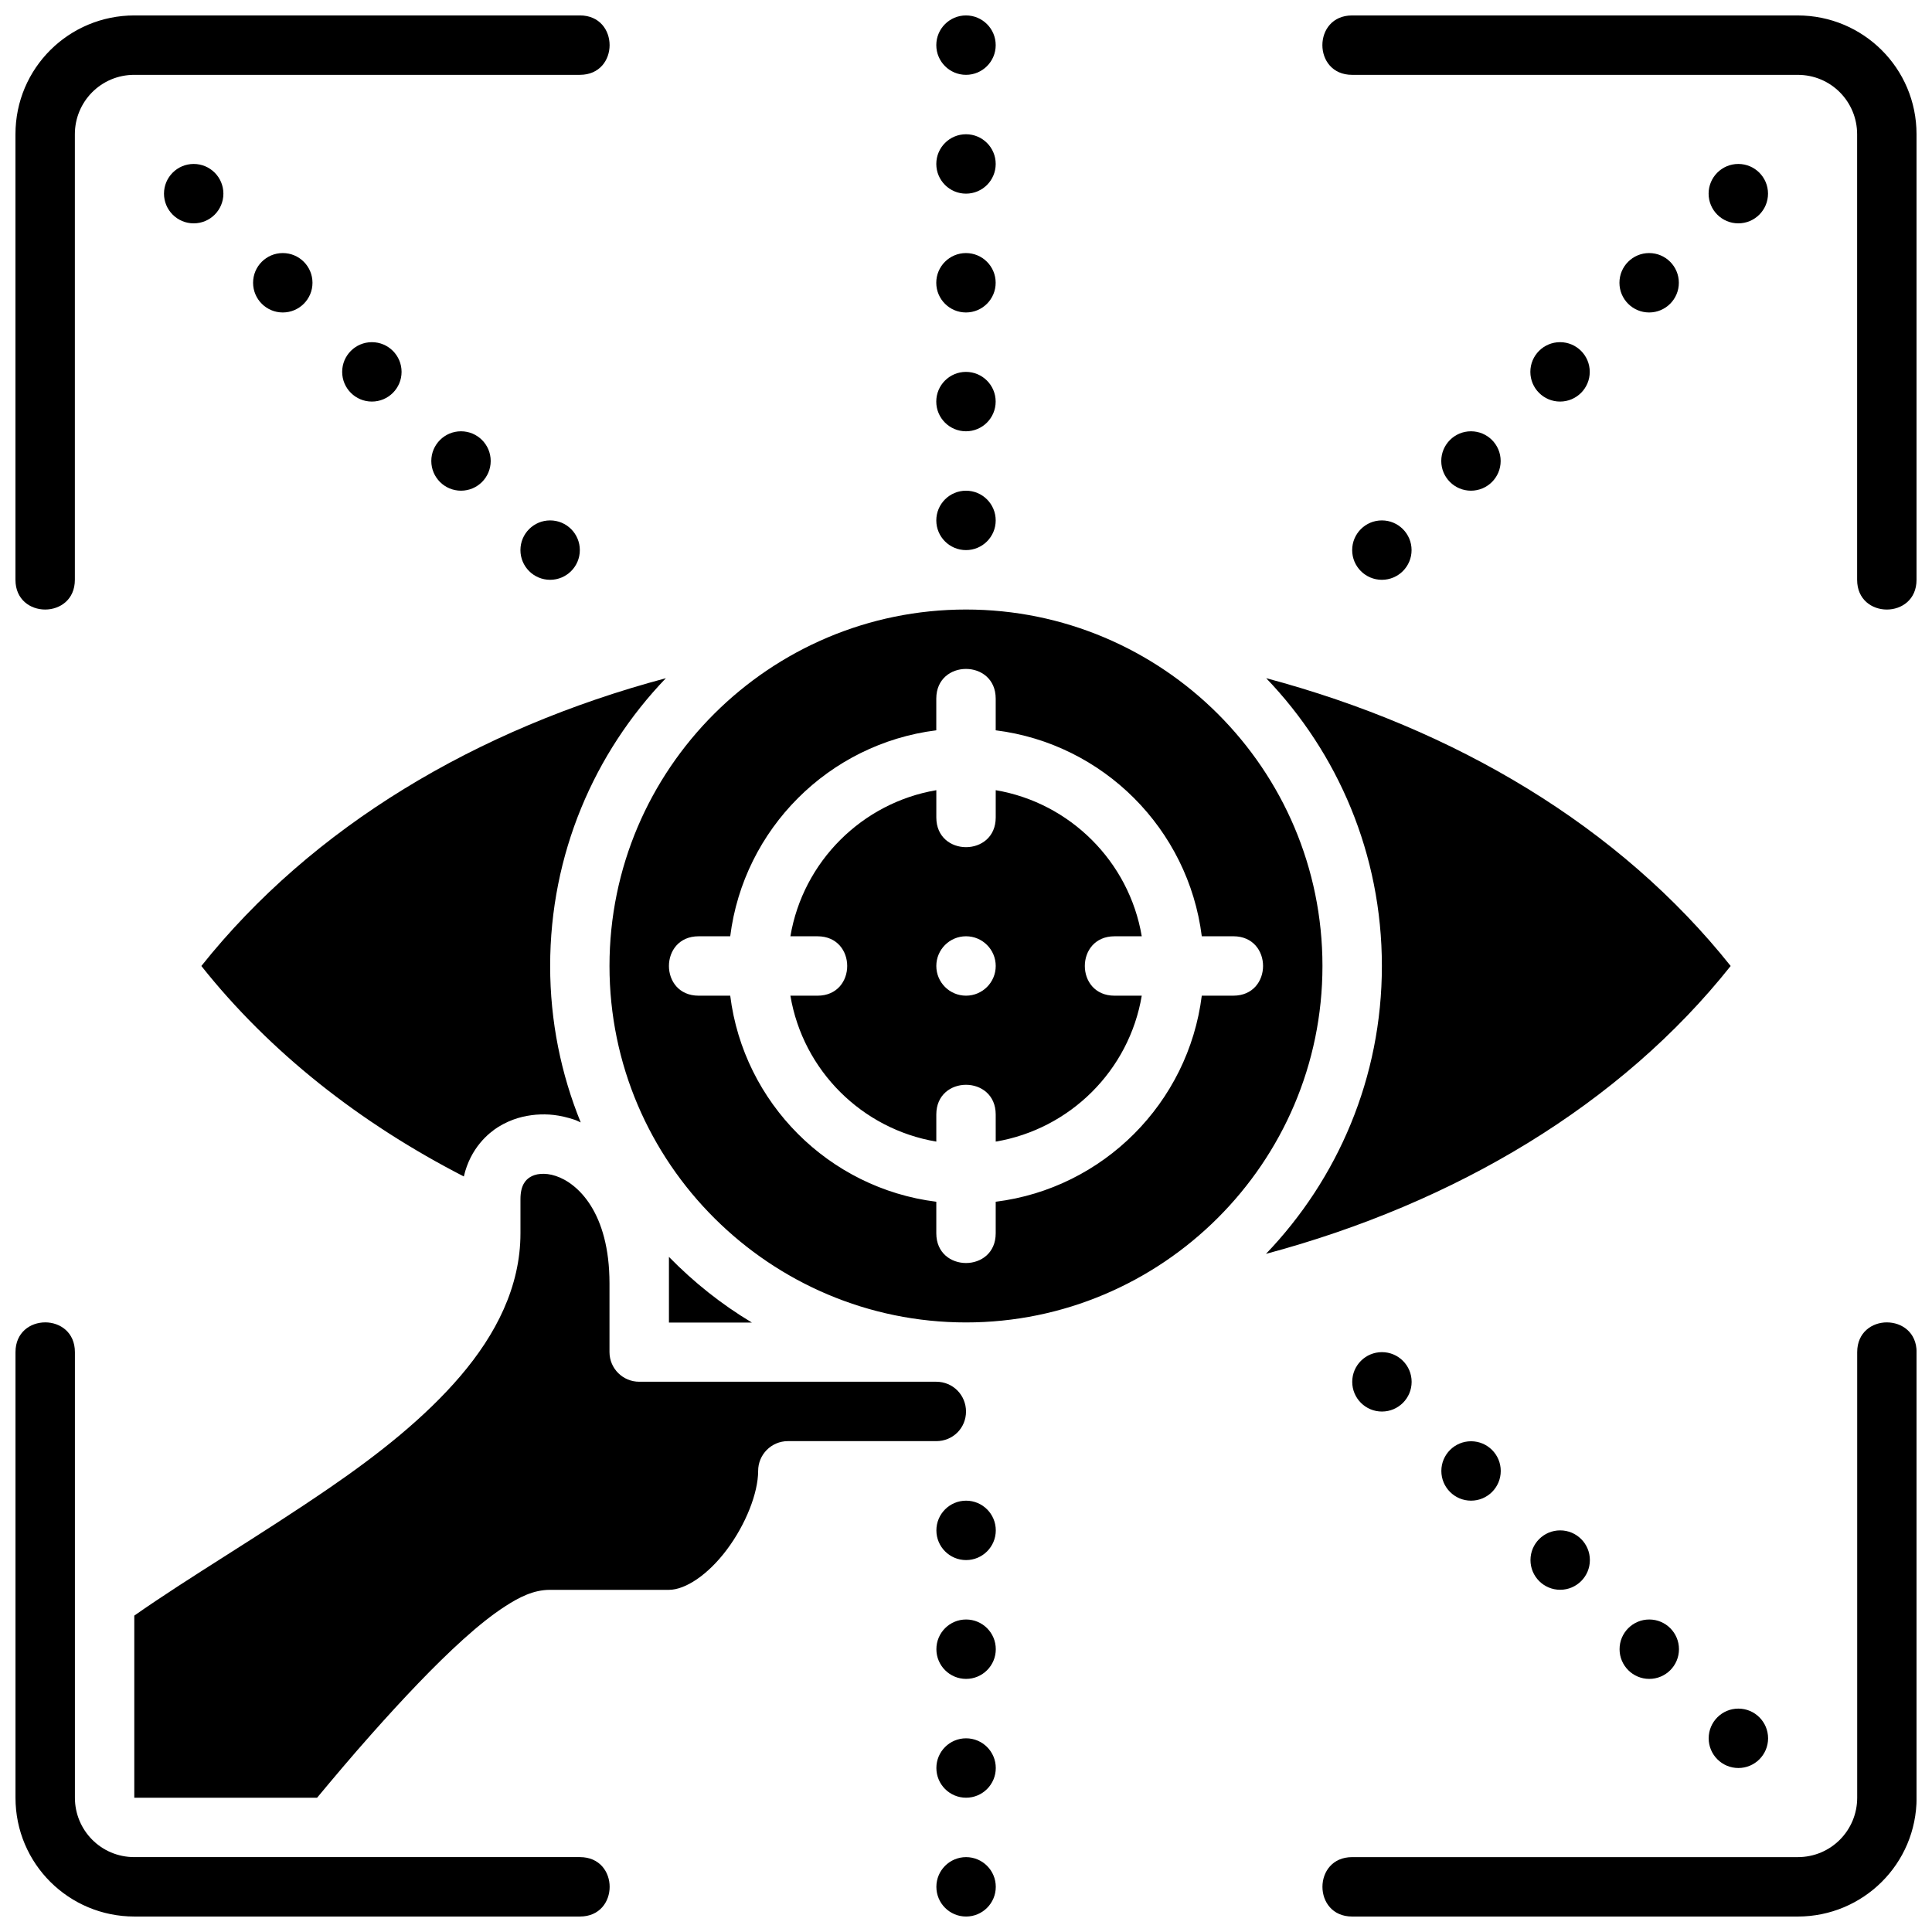 <?xml version="1.0" encoding="UTF-8"?>
<!-- Uploaded to: ICON Repo, www.svgrepo.com, Generator: ICON Repo Mixer Tools -->
<svg width="800px" height="800px" version="1.1" viewBox="144 144 512 512" xmlns="http://www.w3.org/2000/svg">
 <defs>
  <clipPath id="a">
   <path d="m148.09 148.09h503.81v503.81h-503.81z"/>
  </clipPath>
 </defs>
 <g clip-path="url(#a)">
  <path d="m179.6 148.09c-17.309 0-31.504 13.934-31.504 31.488v118.08c0 10.5 15.742 10.5 15.742 0v-118.08c0-8.613 6.902-15.746 15.758-15.746h118.08c10.5 0 10.5-15.746 0-15.746zm220.4 0c-4.348 0-7.871 3.523-7.871 7.871s3.523 7.871 7.871 7.871 7.871-3.523 7.871-7.871-3.523-7.871-7.871-7.871zm102.32 0c-10.5 0-10.5 15.746 0 15.746h118.08c8.859 0 15.758 7.133 15.758 15.746v118.08c0 10.5 15.742 10.5 15.742 0v-118.08c0-17.555-14.195-31.488-31.504-31.488zm-102.32 31.488c-4.348 0-7.871 3.523-7.871 7.871s3.523 7.871 7.871 7.871 7.871-3.523 7.871-7.871-3.523-7.871-7.871-7.871zm-204.67 7.871c-4.348 0-7.871 3.523-7.871 7.871 0 4.348 3.523 7.871 7.871 7.871s7.871-3.523 7.871-7.871c0-4.348-3.523-7.871-7.871-7.871zm409.34 0c-4.348 0-7.871 3.523-7.871 7.871 0 4.348 3.523 7.871 7.871 7.871s7.871-3.523 7.871-7.871c0-4.348-3.523-7.871-7.871-7.871zm-385.73 23.617c-4.348 0-7.871 3.523-7.871 7.871s3.523 7.871 7.871 7.871 7.871-3.523 7.871-7.871-3.523-7.871-7.871-7.871zm181.05 0c-4.348 0-7.871 3.523-7.871 7.871s3.523 7.871 7.871 7.871 7.871-3.523 7.871-7.871-3.523-7.871-7.871-7.871zm181.05 0c-4.348 0-7.871 3.523-7.871 7.871s3.523 7.871 7.871 7.871c4.348 0 7.871-3.523 7.871-7.871s-3.523-7.871-7.871-7.871zm-338.49 23.613c-4.348 0-7.871 3.523-7.871 7.871 0 4.348 3.523 7.871 7.871 7.871s7.871-3.523 7.871-7.871c0-4.348-3.523-7.871-7.871-7.871zm314.88 0c-4.348 0-7.871 3.523-7.871 7.871 0 4.348 3.523 7.871 7.871 7.871s7.871-3.523 7.871-7.871c0-4.348-3.523-7.871-7.871-7.871zm-157.44 7.875c-4.348 0-7.871 3.523-7.871 7.871 0 4.348 3.523 7.871 7.871 7.871s7.871-3.523 7.871-7.871c0-4.348-3.523-7.871-7.871-7.871zm-133.82 15.742c-4.348 0-7.871 3.523-7.871 7.871s3.523 7.871 7.871 7.871c4.348 0 7.871-3.523 7.871-7.871s-3.523-7.871-7.871-7.871zm267.65 0c-4.348 0-7.871 3.523-7.871 7.871s3.523 7.871 7.871 7.871c4.348 0 7.871-3.523 7.871-7.871s-3.523-7.871-7.871-7.871zm-133.82 15.746c-4.348 0-7.871 3.523-7.871 7.871 0 4.348 3.523 7.871 7.871 7.871s7.871-3.523 7.871-7.871c0-4.348-3.523-7.871-7.871-7.871zm-110.21 7.871c-4.348 0-7.871 3.523-7.871 7.871 0 4.348 3.523 7.871 7.871 7.871 4.348 0 7.871-3.523 7.871-7.871 0-4.348-3.523-7.871-7.871-7.871zm220.42 0c-4.348 0-7.871 3.523-7.871 7.871 0 4.348 3.523 7.871 7.871 7.871 4.348 0 7.871-3.523 7.871-7.871 0-4.348-3.523-7.871-7.871-7.871zm-110.21 23.617c-51.957 0-94.48 42.199-94.48 94.465s42.648 94.465 94.48 94.465c51.828 0 94.465-42.199 94.465-94.465s-42.508-94.465-94.465-94.465zm0 15.742c3.938 0 7.871 2.625 7.871 7.871v8.395c28.516 3.562 51.051 26.164 54.613 54.582h8.363c10.5 0 10.5 15.742 0 15.742h-8.363c-3.559 28.418-26.086 51.051-54.613 54.613v8.363c0 10.5-15.742 10.5-15.742 0v-8.363c-28.523-3.566-51.059-26.195-54.613-54.609h-8.367c-10.5 0-10.5-15.742 0-15.742l8.367-0.004c3.559-28.414 26.102-51.012 54.609-54.582v-8.395c0-5.25 3.934-7.871 7.871-7.871zm-202.64 78.723c18.137 22.836 41.98 41.609 69.559 55.781 1.77-7.629 6.586-11.512 9.102-13.113 3.633-2.215 6.852-2.961 9.992-3.258 3.156-0.238 6.211 0 10.254 1.34 0.555 0.18 1.082 0.484 1.629 0.707-5.211-12.801-8.102-26.789-8.102-41.453 0-29.605 11.648-56.457 30.672-76.273-50.309 13.441-93.727 39.398-123.11 76.277zm282.18-76.277c19.027 19.82 30.672 46.672 30.672 76.277 0 29.609-11.703 56.473-30.719 76.293 50.316-13.473 94.066-39.668 123.15-76.293-29.379-36.879-72.801-62.836-123.11-76.277zm-87.406 29.688c-19.66 3.336-35.332 18.91-38.672 38.719h7.18c10.5 0 10.5 15.742 0 15.742h-7.18c3.332 19.816 18.965 35.344 38.668 38.668v-7.18c0-10.5 15.742-10.5 15.742 0l0.004 7.18c19.699-3.324 35.367-18.855 38.699-38.668h-7.211c-10.5 0-10.5-15.742 0-15.742l7.211-0.004c-3.34-19.809-19.035-35.387-38.699-38.715v7.227c0 10.5-15.742 10.5-15.742 0zm7.871 38.715c4.348 0 7.871 3.523 7.871 7.871s-3.523 7.871-7.871 7.871-7.871-3.523-7.871-7.871 3.523-7.871 7.871-7.871zm-115.57 63.855c-1.109 0.703-2.508 2.094-2.508 5.812v9.039c0 14.215-6.555 26.875-15.914 37.84-9.359 10.961-21.602 20.66-34.703 29.645-18.594 12.754-37.004 23.527-51.723 33.84v48.262h48.445c4.281-5.133 8.898-10.652 14.559-17.02 7.981-8.977 16.465-18.008 24.23-25 3.883-3.496 7.559-6.457 11.148-8.766 3.586-2.305 7.363-4.305 11.793-4.305h31.508c4.336 0 10.32-3.941 15.344-10.641 5.023-6.695 8.301-15.047 8.301-20.848-0.016-4.348 3.492-7.902 7.84-7.918h39.344c4.496 0 7.902-3.527 7.902-7.84s-3.406-7.902-7.902-7.902h-78.676c-4.348 0.016-7.887-3.492-7.902-7.84v-18.219c0-18.797-8.426-26.566-14.238-28.477-1.516-0.508-2.883-0.629-4.043-0.539-1.16 0.09-2.109 0.434-2.812 0.879zm36.84 21.109v17.406h21.984c-8.121-4.867-15.406-10.684-21.984-17.406zm-165.3 17.359c-3.938 0-7.871 2.641-7.871 7.887v118.08c0 17.555 14.195 31.488 31.504 31.488h118.08c10.5 0 10.5-15.746 0-15.746h-118.08c-8.859 0-15.758-7.133-15.758-15.746v-118.08c0-5.25-3.934-7.887-7.871-7.887zm488.07 0c-3.938 0-7.871 2.641-7.871 7.887v118.08c0 8.613-6.902 15.746-15.758 15.746h-118.08c-10.5 0-10.5 15.746 0 15.746h118.08c17.309 0 31.504-13.934 31.504-31.488v-118.08c0-5.25-3.934-7.887-7.871-7.887zm-133.82 7.887c-4.348 0-7.871 3.523-7.871 7.871 0 4.348 3.523 7.871 7.871 7.871 4.348 0 7.871-3.523 7.871-7.871 0-4.348-3.523-7.871-7.871-7.871zm23.617 23.617c-4.348 0-7.871 3.523-7.871 7.871 0 4.348 3.523 7.871 7.871 7.871s7.871-3.523 7.871-7.871c0-4.348-3.523-7.871-7.871-7.871zm-133.82 15.746c-4.348 0-7.871 3.523-7.871 7.871 0 4.348 3.523 7.871 7.871 7.871s7.871-3.523 7.871-7.871c0-4.348-3.523-7.871-7.871-7.871zm157.44 7.871c-4.348 0-7.871 3.523-7.871 7.871s3.523 7.871 7.871 7.871c4.348 0 7.871-3.523 7.871-7.871s-3.523-7.871-7.871-7.871zm-157.44 23.617c-4.348 0-7.871 3.523-7.871 7.871s3.523 7.871 7.871 7.871 7.871-3.523 7.871-7.871-3.523-7.871-7.871-7.871zm181.05 0c-4.348 0-7.871 3.523-7.871 7.871s3.523 7.871 7.871 7.871 7.871-3.523 7.871-7.871-3.523-7.871-7.871-7.871zm23.617 23.617c-4.348 0-7.871 3.523-7.871 7.871 0 4.348 3.523 7.871 7.871 7.871 4.348 0 7.871-3.523 7.871-7.871 0-4.348-3.523-7.871-7.871-7.871zm-204.67 7.871c-4.348 0-7.871 3.523-7.871 7.871s3.523 7.871 7.871 7.871 7.871-3.523 7.871-7.871-3.523-7.871-7.871-7.871zm0 31.488c-4.348 0-7.871 3.523-7.871 7.871s3.523 7.871 7.871 7.871 7.871-3.523 7.871-7.871-3.523-7.871-7.871-7.871z"/>
 </g>
</svg>